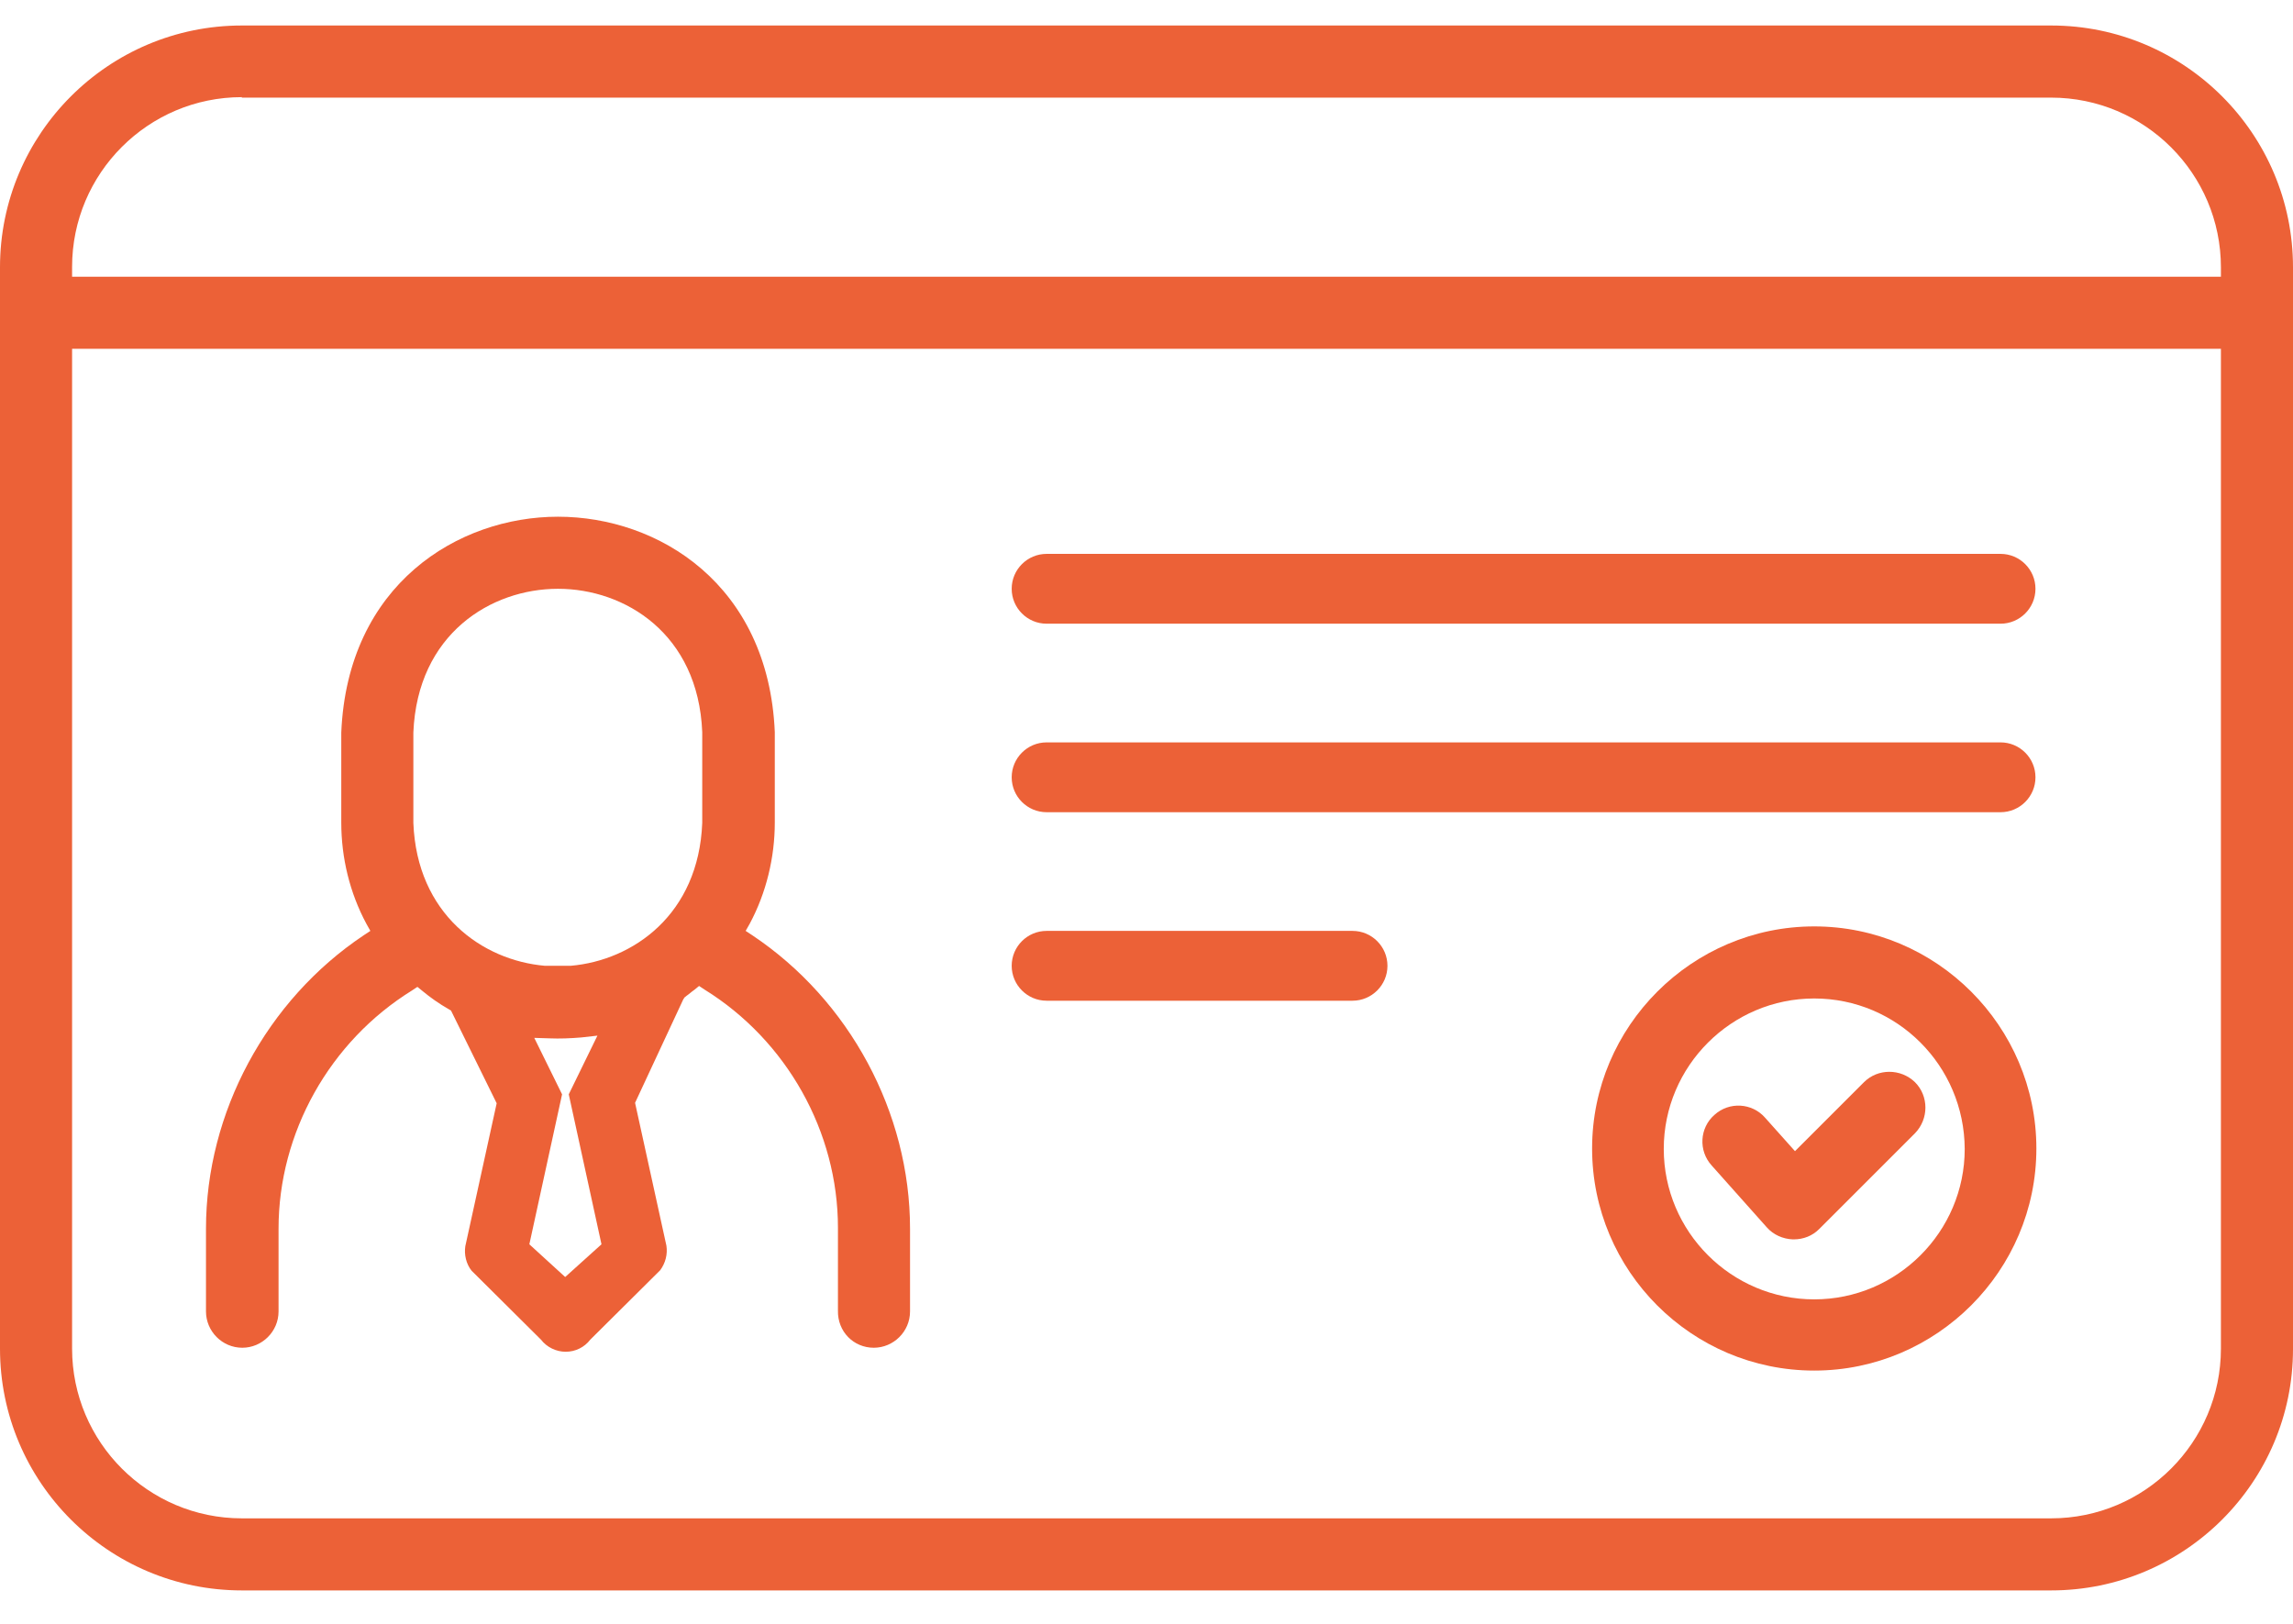 <svg width="48" height="34" viewBox="0 0 48 34" fill="none" xmlns="http://www.w3.org/2000/svg">
<path d="M18.291 28.219C18.703 28.219 19.05 27.881 19.05 27.459V25.725C19.05 23.297 17.784 20.944 15.75 19.584L15.609 19.491L15.694 19.341C16.041 18.694 16.219 17.953 16.219 17.222V15.328C16.087 12.234 13.781 10.819 11.681 10.819C9.591 10.819 7.275 12.234 7.144 15.338V17.222C7.144 17.962 7.322 18.694 7.669 19.341L7.753 19.491L7.612 19.584C5.578 20.944 4.312 23.297 4.312 25.725V27.459C4.312 27.872 4.65 28.219 5.072 28.219C5.484 28.219 5.831 27.881 5.831 27.459V25.725C5.831 23.719 6.9 21.806 8.625 20.738L8.738 20.663L8.841 20.747C9.009 20.887 9.197 21.019 9.394 21.131L9.441 21.159L10.397 23.1L9.741 26.091C9.713 26.269 9.759 26.466 9.872 26.606L11.325 28.05C11.447 28.209 11.644 28.303 11.841 28.303C12.047 28.303 12.234 28.209 12.356 28.05L12.375 28.031L13.819 26.597C13.931 26.447 13.978 26.259 13.95 26.081L13.294 23.091L14.316 20.897C14.344 20.841 14.306 20.962 14.316 20.897L14.372 20.85C14.428 20.812 14.475 20.766 14.531 20.728L14.634 20.644L14.747 20.719C16.472 21.788 17.541 23.7 17.541 25.706V27.441C17.531 27.881 17.869 28.219 18.291 28.219ZM11.831 26.738L11.081 26.053L11.766 22.913L11.184 21.731L11.503 21.741C11.719 21.75 11.944 21.741 12.169 21.722L12.506 21.684L11.906 22.913L12.591 26.053L11.831 26.738ZM14.7 17.231C14.625 19.144 13.256 20.109 11.944 20.222H11.934H11.409C10.097 20.109 8.728 19.144 8.653 17.231V15.338C8.738 13.266 10.284 12.328 11.681 12.328C13.078 12.328 14.616 13.266 14.7 15.328V17.231Z" fill="#EC6137"/>
<path d="M42.938 33.3H5.062C2.269 33.3 0 31.031 0 28.238V5.597C0 2.803 2.269 0.534 5.062 0.534H42.938C45.731 0.534 48 2.803 48 5.597V28.247C48 31.031 45.731 33.3 42.938 33.3ZM5.062 2.034C3.103 2.034 1.509 3.628 1.509 5.588V28.238C1.509 30.197 3.103 31.791 5.062 31.791H42.938C44.897 31.791 46.491 30.197 46.491 28.238V5.597C46.491 3.638 44.897 2.044 42.938 2.044H5.062V2.034Z" fill="#EC6137"/>
<path d="M37.978 28.697C35.409 28.697 33.328 26.606 33.328 24.047C33.328 21.488 35.419 19.397 37.978 19.397C40.538 19.397 42.628 21.488 42.628 24.047C42.628 26.606 40.538 28.697 37.978 28.697ZM37.978 20.906C36.244 20.906 34.828 22.322 34.828 24.056C34.828 25.791 36.244 27.206 37.978 27.206C39.712 27.206 41.128 25.791 41.128 24.056C41.119 22.312 39.712 20.906 37.978 20.906Z" fill="#EC6137"/>
<path d="M37.547 25.95C37.538 25.95 37.538 25.95 37.528 25.95C37.322 25.941 37.125 25.856 36.984 25.697L35.831 24.403C35.55 24.094 35.578 23.616 35.888 23.344C36.197 23.062 36.675 23.091 36.947 23.4L37.575 24.103L39.019 22.659C39.309 22.369 39.788 22.369 40.087 22.659C40.378 22.95 40.378 23.428 40.087 23.728L38.081 25.734C37.941 25.875 37.753 25.95 37.547 25.95Z" fill="#EC6137"/>
<path d="M47.241 5.794H0.75V7.303H47.241V5.794Z" fill="#EC6137"/>
<path d="M41.878 13.059H21.909C21.506 13.059 21.178 12.731 21.178 12.328C21.178 11.925 21.506 11.597 21.909 11.597H41.878C42.281 11.597 42.609 11.925 42.609 12.328C42.609 12.731 42.281 13.059 41.878 13.059Z" fill="#EC6137"/>
<path d="M41.878 17.006H21.909C21.506 17.006 21.178 16.678 21.178 16.275C21.178 15.872 21.506 15.544 21.909 15.544H41.878C42.281 15.544 42.609 15.872 42.609 16.275C42.609 16.678 42.281 17.006 41.878 17.006Z" fill="#EC6137"/>
<path d="M28.312 20.953H21.909C21.506 20.953 21.178 20.625 21.178 20.222C21.178 19.819 21.506 19.491 21.909 19.491H28.312C28.716 19.491 29.044 19.819 29.044 20.222C29.044 20.625 28.716 20.953 28.312 20.953Z" fill="#EC6137"/>
</svg>
